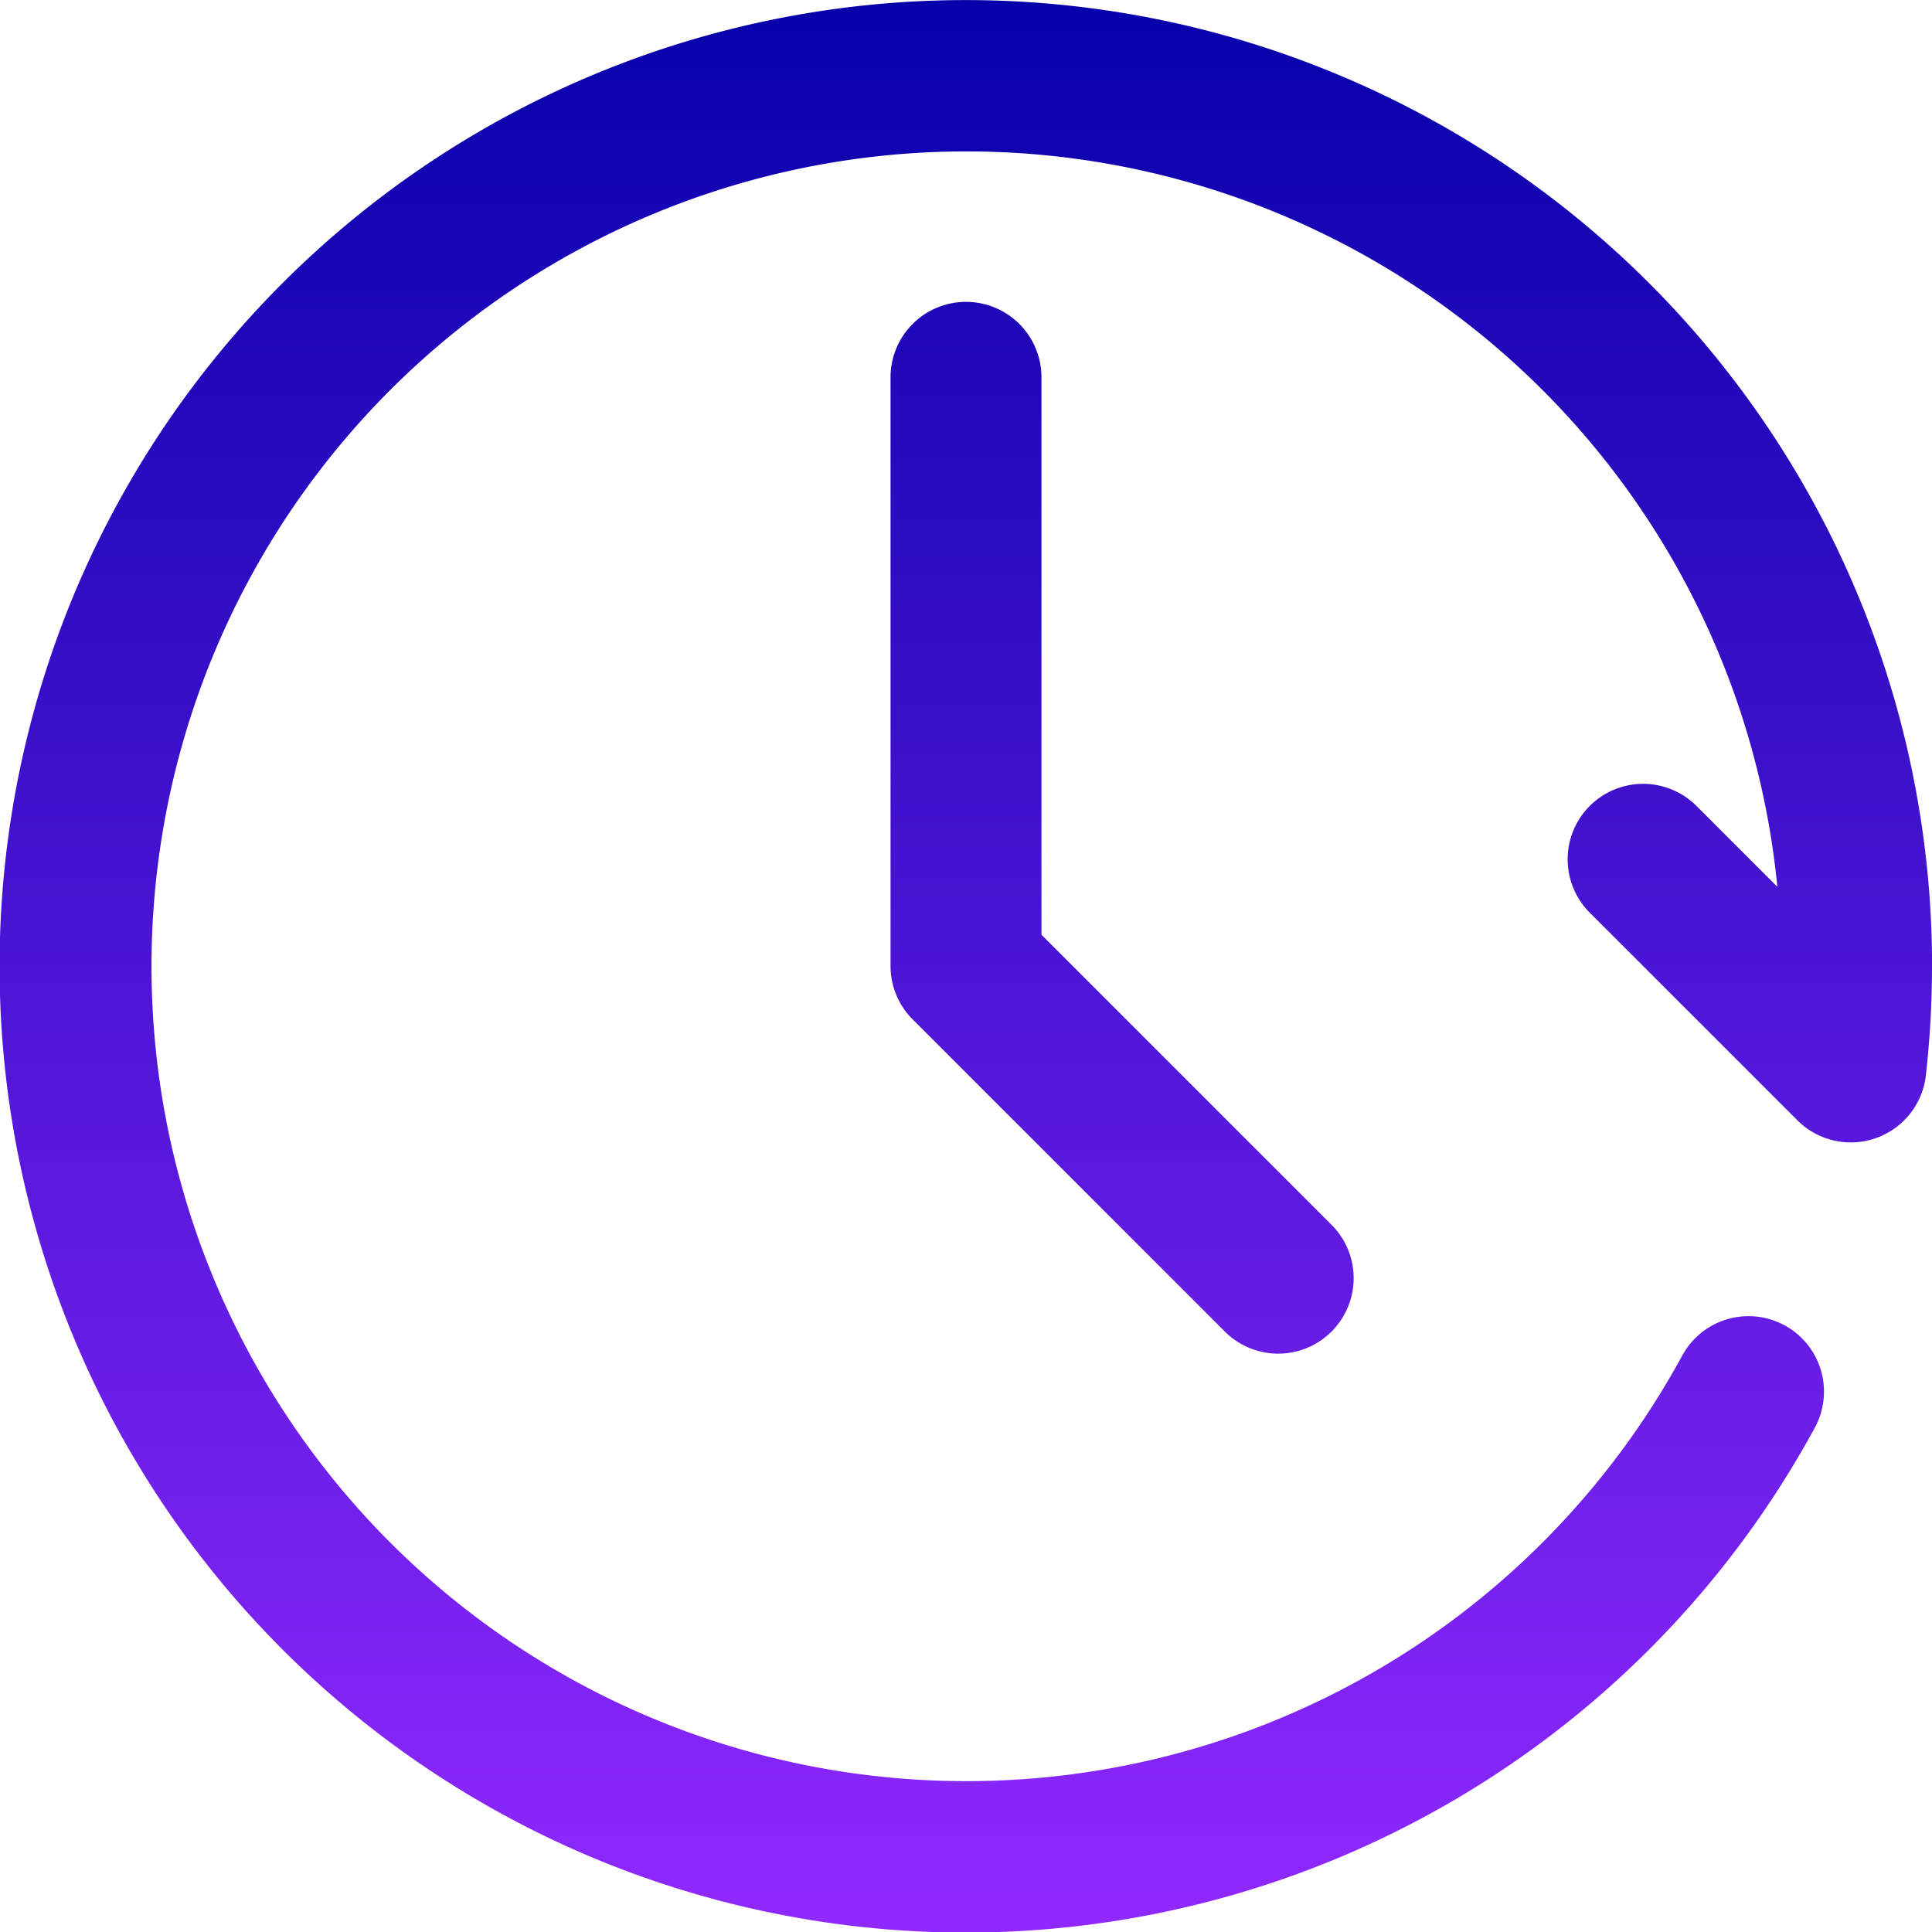 <svg xmlns="http://www.w3.org/2000/svg" xmlns:xlink="http://www.w3.org/1999/xlink" width="53.946" height="53.946" viewBox="0 0 53.946 53.946">
  <defs>
    <linearGradient id="linear-gradient" x1="0.5" x2="0.5" y2="1" gradientUnits="objectBoundingBox">
      <stop offset="0" stop-color="#0600aa"/>
      <stop offset="1" stop-color="#9129ff"/>
    </linearGradient>
  </defs>
  <g id="Group_2286" data-name="Group 2286" transform="translate(-208 -108)">
    <path id="Path_1634" data-name="Path 1634" d="M261.946,134.973a27.276,27.276,0,0,1-.172,3.058,2.109,2.109,0,0,1-3.584,1.253l-5.8-5.8a2.107,2.107,0,0,1,2.98-2.98l2.258,2.258a22.753,22.753,0,1,0-2.655,13.087,2.107,2.107,0,1,1,3.7,2.017,26.98,26.98,0,1,1,3.275-12.891Zm-26.973-18.544a2.107,2.107,0,0,0-2.107,2.107v16.437a2.107,2.107,0,0,0,.617,1.49l8.717,8.717a2.107,2.107,0,1,0,2.98-2.98l-8.1-8.1V118.536a2.107,2.107,0,0,0-2.107-2.107Zm0,0" fill="url(#linear-gradient)"/>
  </g>
</svg>
